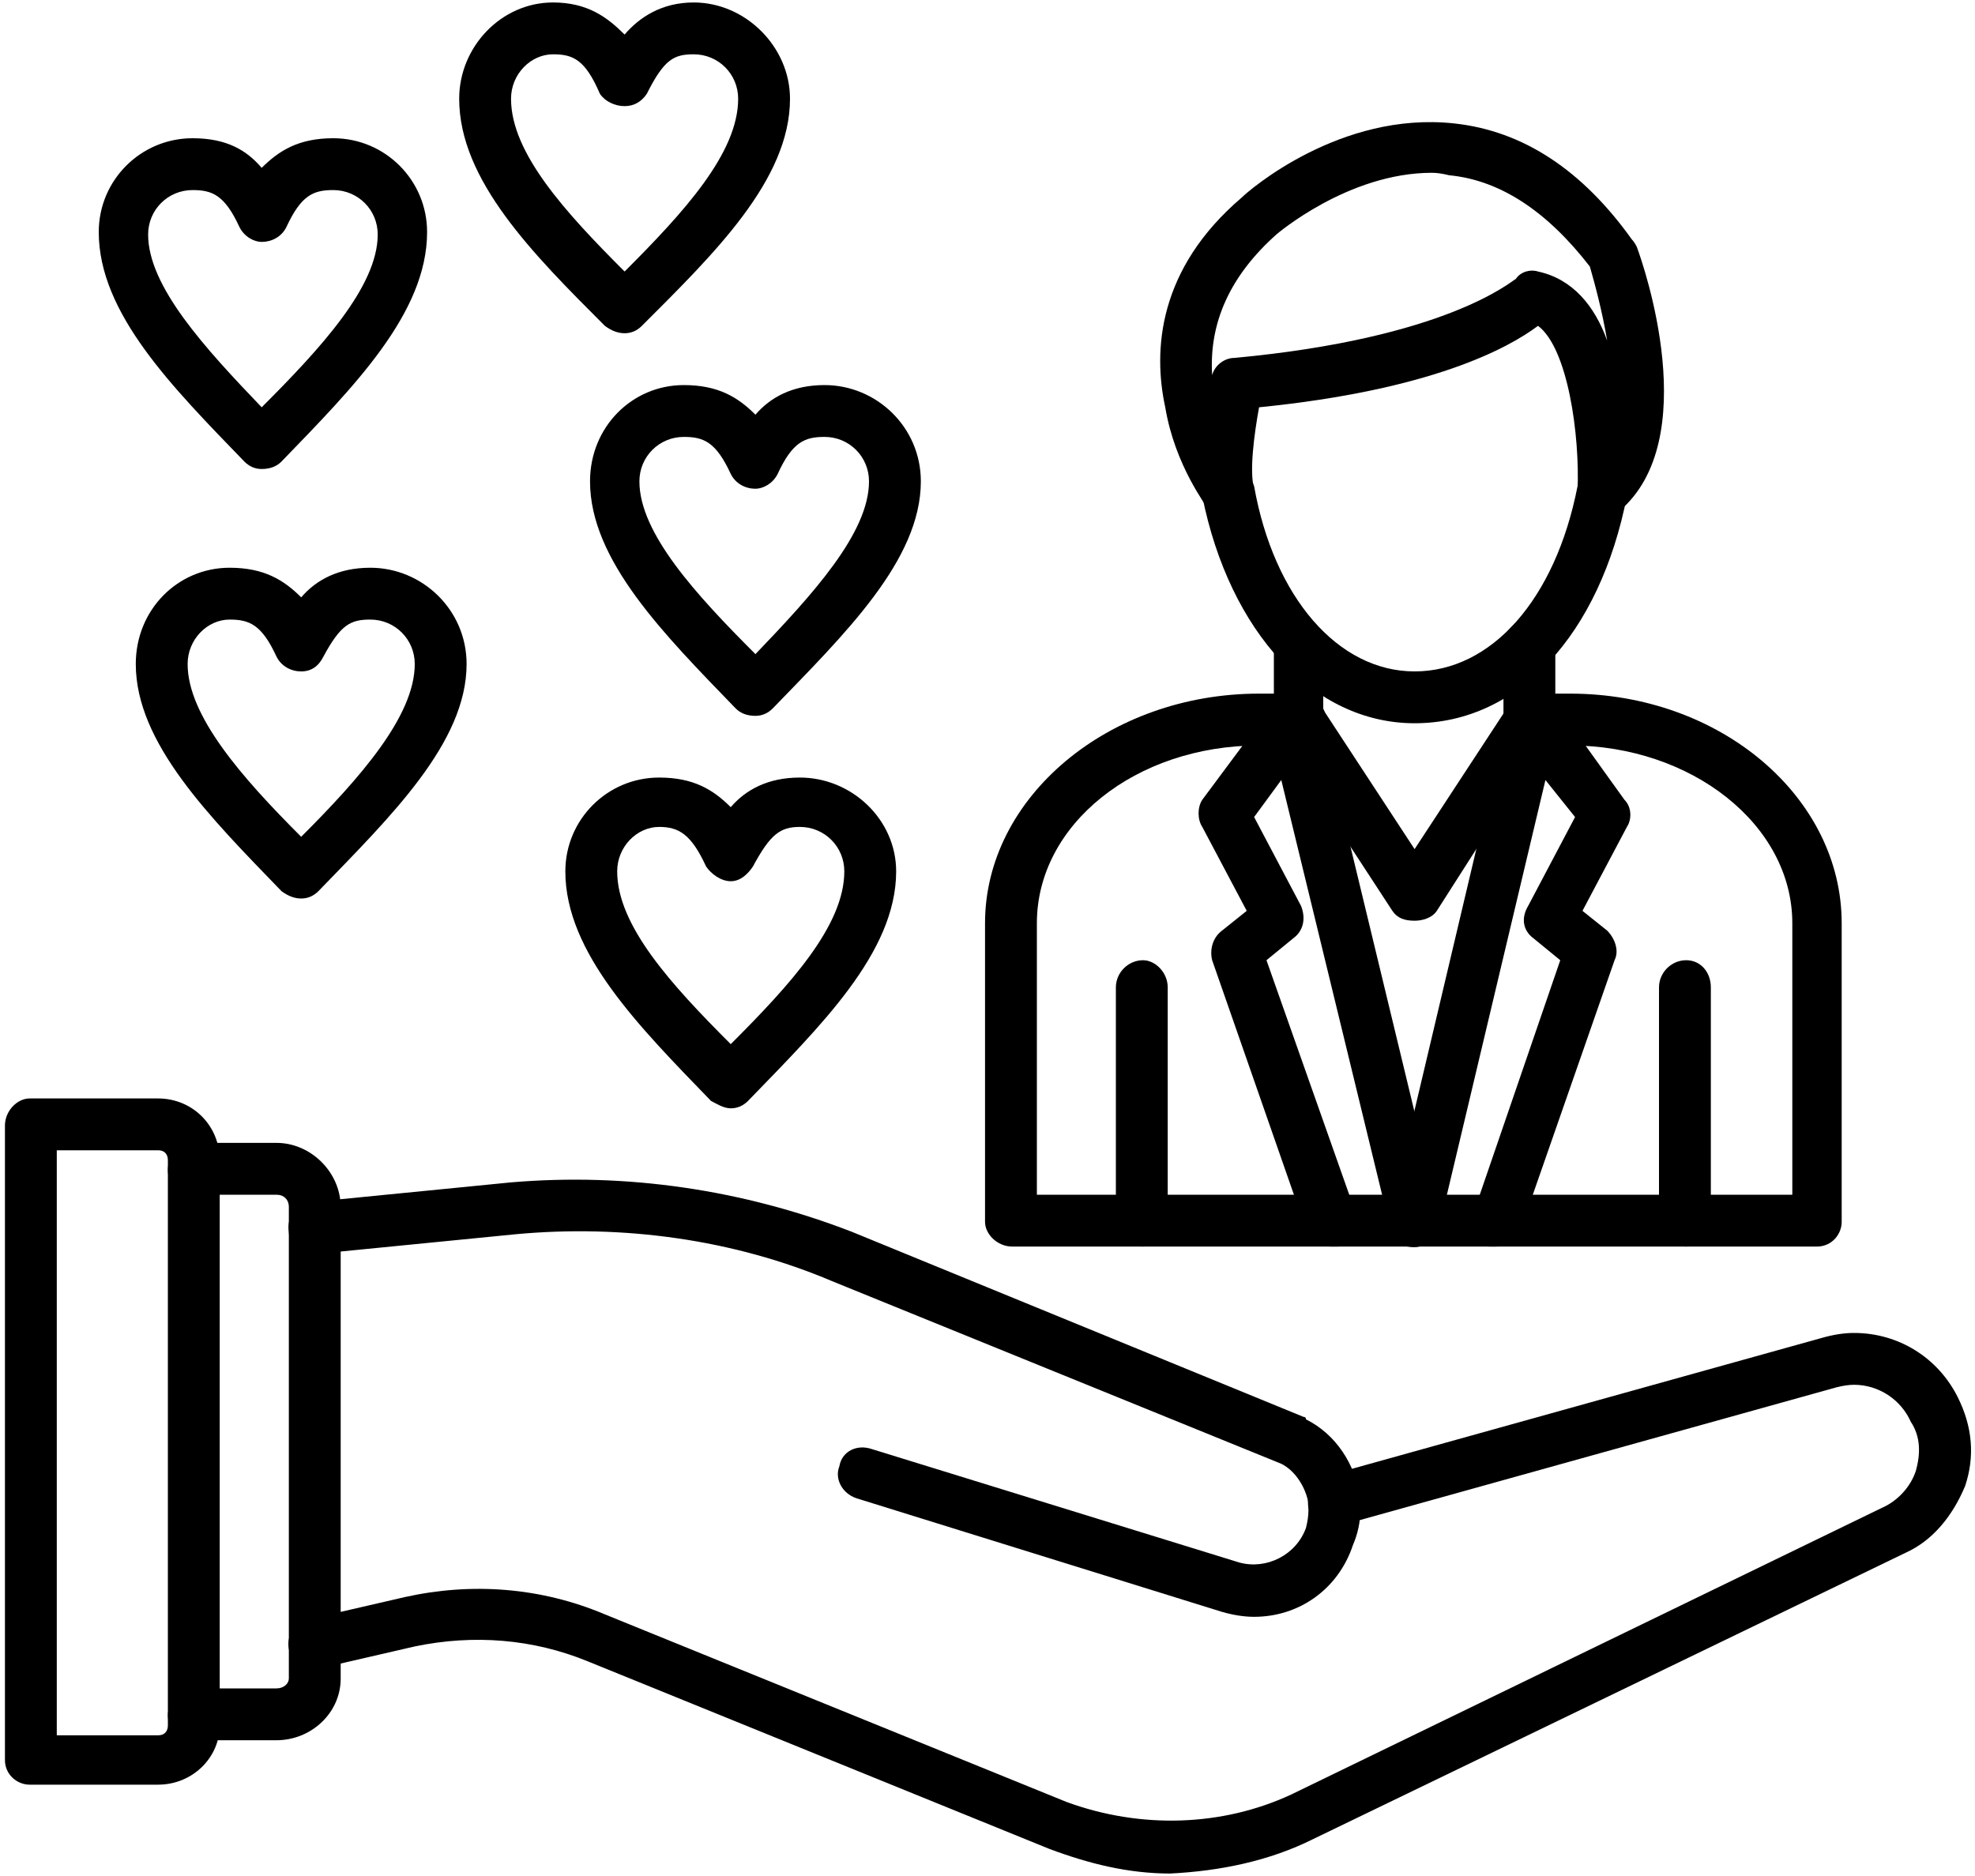 <svg xmlns="http://www.w3.org/2000/svg" viewBox="0 0 80 76" width="80" height="76"><title>noun-personalized-care-6928547</title><style>		.s0 { fill: #000000 } 	</style><g><path fill-rule="evenodd" class="s0" d="m47.4 75.9c-1.7 0-3.3-0.4-4.9-1l-18.7-7.6c-2.2-0.9-4.6-1.1-7-0.6l-3.9 0.9c-0.5 0.1-1.1-0.2-1.2-0.8-0.1-0.5 0.2-1.1 0.8-1.2l3.9-0.9c2.7-0.6 5.5-0.4 8.1 0.7l18.7 7.6c3 1.1 6.3 1 9.1-0.3l23.9-11.6c0.7-0.3 1.2-0.9 1.4-1.5 0.2-0.7 0.2-1.4-0.2-2-0.4-0.9-1.3-1.5-2.3-1.5q-0.3 0-0.7 0.1l-20.1 5.6c-0.6 0.2-1.1-0.2-1.3-0.7-0.1-0.6 0.2-1.1 0.7-1.3l20.1-5.6q0.7-0.2 1.3-0.2c1.8 0 3.4 1 4.2 2.6 0.6 1.2 0.7 2.4 0.3 3.6-0.5 1.2-1.3 2.2-2.4 2.7l-24 11.6c-1.8 0.9-3.8 1.3-5.8 1.4z"></path><path fill-rule="evenodd" class="s0" d="m50.8 65.5q-0.6 0-1.3-0.2l-14.8-4.6c-0.6-0.2-0.9-0.8-0.7-1.3 0.1-0.6 0.7-0.9 1.3-0.7l14.9 4.6c1.1 0.3 2.3-0.3 2.7-1.4q0.1-0.4 0.1-0.7 0-0.1 0-0.3c-0.1-0.6-0.5-1.3-1.1-1.6l-18.2-7.4c-4-1.7-8.5-2.3-12.8-1.9l-8.1 0.8c-0.6 0-1.1-0.4-1.1-0.9-0.1-0.6 0.3-1.1 0.9-1.2l8.1-0.8c4.7-0.4 9.4 0.3 13.8 2l18.3 7.5q0.1 0 0.1 0.1c1.2 0.6 2 1.8 2.2 3.2q0 0.2 0 0.5 0 0.7-0.3 1.4c-0.6 1.8-2.2 2.9-4 2.9z"></path><path fill-rule="evenodd" class="s0" d="m11.2 70.5h-3.3c-0.6 0-1.1-0.5-1.1-1 0-0.6 0.5-1.1 1.1-1.1h3.3c0.3 0 0.5-0.2 0.5-0.4v-19.1c0-0.3-0.2-0.5-0.5-0.5h-3.3c-0.6 0-1.1-0.4-1.1-1 0-0.6 0.5-1.1 1.1-1.1h3.3c1.4 0 2.6 1.2 2.6 2.6v19.1c0 1.4-1.2 2.5-2.6 2.5z"></path><path fill-rule="evenodd" class="s0" d="m6.4 72.3h-5.2c-0.5 0-1-0.4-1-1v-25.7c0-0.6 0.5-1.1 1-1.1h5.2c1.4 0 2.5 1.1 2.5 2.5v22.9c0 1.3-1.1 2.4-2.5 2.4zm-4.1-2h4.1c0.3 0 0.4-0.2 0.4-0.4v-22.9c0-0.2-0.1-0.4-0.4-0.4h-4.1z"></path><path fill-rule="evenodd" class="s0" d="m30.6 29q-0.5 0-0.8-0.3c-2.9-3-5.9-6-5.9-9.2 0-2.2 1.7-3.9 3.8-3.9 1.4 0 2.2 0.5 2.9 1.2 0.6-0.7 1.5-1.2 2.8-1.2 2.1 0 3.9 1.7 3.9 3.9 0 3.2-3.1 6.2-6 9.2q-0.3 0.3-0.7 0.3zm-2.9-11.3c-1 0-1.8 0.8-1.8 1.8 0 2.1 2.3 4.6 4.7 7 2.3-2.4 4.6-4.9 4.6-7 0-1-0.8-1.8-1.8-1.8-0.8 0-1.3 0.2-1.9 1.5-0.2 0.4-0.6 0.6-0.9 0.6-0.4 0-0.8-0.2-1-0.6-0.6-1.3-1.1-1.5-1.9-1.5z"></path><path fill-rule="evenodd" class="s0" d="m46.3 50.5c-0.6 0-1.1-0.5-1.1-1v-9.5c0-0.6 0.5-1.1 1.1-1.1 0.5 0 1 0.5 1 1.1v9.5c0 0.5-0.5 1-1 1z"></path><path fill-rule="evenodd" class="s0" d="m68.3 50.5c-0.6 0-1.1-0.5-1.1-1v-9.5c0-0.6 0.5-1.1 1.1-1.1 0.6 0 1 0.5 1 1.1v9.5c0 0.5-0.4 1-1 1z"></path><path fill-rule="evenodd" class="s0" d="m73.6 50.5h-32.6c-0.6 0-1.1-0.5-1.1-1v-12.1c0-5.1 5-9.3 11.1-9.3h1.6c0.6 0 1.1 0.5 1.1 1 0 0.6-0.5 1.1-1.1 1.1h-1.6c-5 0-9 3.2-9 7.2v11h30.6v-11c0-4-4.1-7.2-9-7.2h-1.7c-0.5 0-1-0.5-1-1.1 0-0.5 0.5-1 1-1h1.7c6.1 0 11 4.2 11 9.3v12.1c0 0.5-0.4 1-1 1z"></path><path fill-rule="evenodd" class="s0" d="m52.6 30.2c-0.6 0-1-0.5-1-1.1v-3.1c0-0.5 0.4-1 1-1 0.6 0 1 0.5 1 1v3.1c0 0.6-0.4 1.1-1 1.1z"></path><path fill-rule="evenodd" class="s0" d="m61.9 30.2c-0.5 0-1-0.5-1-1.1v-3c0-0.5 0.5-1 1-1 0.6 0 1.1 0.5 1.1 1v3c0 0.6-0.5 1.1-1.1 1.1z"></path><path fill-rule="evenodd" class="s0" d="m57.3 29.3c-4.1 0-7.5-3.7-8.6-9.2-0.1-0.6 0.3-1.1 0.8-1.2 0.6-0.2 1.1 0.2 1.3 0.8 0.8 4.5 3.4 7.5 6.5 7.5 3.1 0 5.7-2.9 6.6-7.5 0.1-0.5 0.7-0.9 1.2-0.8 0.6 0.1 1 0.7 0.8 1.2-1.1 5.6-4.4 9.2-8.6 9.2z"></path><path fill-rule="evenodd" class="s0" d="m49.8 21c-0.4 0-0.7-0.1-0.9-0.4 0-0.1-1.3-1.7-1.7-4.1-0.5-2.3-0.3-5.6 3.1-8.5 0.3-0.3 4-3.5 8.6-3 2.8 0.3 5.2 1.9 7.2 4.7q0.1 0.1 0.2 0.3c0.3 0.8 2.7 7.8-0.7 10.7-0.3 0.3-0.8 0.4-1.1 0.2-0.4-0.2-0.6-0.6-0.6-1 0.1-2.3-0.4-5.8-1.6-6.7-1.2 0.9-4.3 2.6-11.3 3.3-0.2 1.1-0.4 2.6-0.2 3.3 0.1 0.5-0.2 0.9-0.6 1.1q-0.2 0.1-0.4 0.1zm8.2-14c-3.4 0-6.3 2.5-6.3 2.5q-2.8 2.5-2.6 5.7c0.1-0.4 0.5-0.7 0.9-0.7 8.6-0.8 11.2-3.1 11.4-3.2 0.2-0.3 0.6-0.4 0.9-0.3 1.4 0.3 2.3 1.4 2.8 2.8-0.2-1.2-0.5-2.3-0.7-3-1.7-2.2-3.6-3.5-5.7-3.7q-0.4-0.1-0.7-0.1z"></path><path fill-rule="evenodd" class="s0" d="m57.3 37.3c-0.4 0-0.7-0.1-0.9-0.4l-4.7-7.2c-0.3-0.5-0.1-1.1 0.3-1.4 0.5-0.3 1.2-0.2 1.5 0.3l3.8 5.8 3.8-5.8c0.3-0.5 0.9-0.6 1.4-0.3 0.5 0.3 0.6 0.9 0.3 1.4l-4.6 7.2c-0.2 0.3-0.6 0.4-0.9 0.4z"></path><path fill-rule="evenodd" class="s0" d="m53.9 50.5c-0.4 0-0.8-0.3-1-0.7l-3.8-10.9c-0.1-0.4 0-0.9 0.4-1.2l1-0.8-1.8-3.4c-0.2-0.3-0.2-0.8 0-1.1l2.9-3.9c0.2-0.3 0.6-0.4 1-0.4 0.4 0.1 0.7 0.4 0.8 0.8l4.9 20.3c0.1 0.6-0.2 1.2-0.8 1.3-0.5 0.1-1.1-0.2-1.2-0.8l-4.4-18.1-1.1 1.5 1.9 3.6c0.2 0.5 0.1 1-0.3 1.3l-1.1 0.9 3.6 10.2c0.2 0.6-0.1 1.2-0.7 1.4q-0.1 0-0.3 0z"></path><path fill-rule="evenodd" class="s0" d="m60.6 50.5q-0.1 0-0.3 0c-0.5-0.2-0.8-0.8-0.6-1.4l3.5-10.2-1.1-0.9c-0.4-0.3-0.5-0.8-0.2-1.3l1.9-3.6-1.2-1.5-4.3 18.1c-0.1 0.6-0.7 0.9-1.3 0.8-0.5-0.2-0.9-0.7-0.7-1.3l4.8-20.3c0.1-0.4 0.4-0.7 0.8-0.8 0.4 0 0.8 0.1 1.1 0.4l2.8 3.9c0.3 0.3 0.3 0.8 0.1 1.1l-1.8 3.4 1 0.8c0.3 0.3 0.5 0.8 0.3 1.2l-3.8 10.9c-0.1 0.4-0.5 0.7-1 0.7z"></path><path fill-rule="evenodd" class="s0" d="m29.6 44.9c-0.3 0-0.6-0.2-0.8-0.3-2.9-3-5.9-6-5.9-9.3 0-2.1 1.7-3.8 3.8-3.8 1.4 0 2.2 0.5 2.9 1.2 0.6-0.7 1.5-1.2 2.8-1.2 2.1 0 3.9 1.7 3.9 3.8 0 3.3-3.1 6.3-6 9.3q-0.3 0.3-0.7 0.3zm-2.9-11.4c-0.9 0-1.7 0.8-1.7 1.8 0 2.2 2.2 4.6 4.6 7 2.4-2.4 4.6-4.8 4.6-7 0-1-0.8-1.8-1.8-1.8-0.8 0-1.2 0.3-1.9 1.6-0.2 0.3-0.5 0.6-0.9 0.6-0.4 0-0.8-0.3-1-0.6-0.6-1.3-1.1-1.6-1.9-1.6z"></path><path fill-rule="evenodd" class="s0" d="m12.2 36.4q-0.4 0-0.8-0.3c-2.9-3-5.9-6-5.9-9.2 0-2.2 1.7-3.9 3.8-3.9 1.4 0 2.2 0.5 2.9 1.2 0.6-0.7 1.5-1.2 2.8-1.2 2.1 0 3.9 1.7 3.9 3.9 0 3.2-3.1 6.2-6 9.2q-0.3 0.3-0.7 0.3zm-2.9-11.3c-0.9 0-1.7 0.8-1.7 1.8 0 2.1 2.2 4.6 4.6 7 2.4-2.4 4.6-4.9 4.6-7 0-1-0.8-1.8-1.8-1.8-0.8 0-1.2 0.2-1.9 1.5-0.2 0.4-0.5 0.6-0.9 0.6-0.4 0-0.8-0.2-1-0.6-0.6-1.3-1.1-1.5-1.9-1.5z"></path><path fill-rule="evenodd" class="s0" d="m10.6 19q-0.4 0-0.7-0.3c-2.9-3-5.9-6-5.9-9.3 0-2.1 1.7-3.8 3.8-3.8 1.4 0 2.2 0.5 2.8 1.2 0.7-0.7 1.5-1.2 2.9-1.2 2.1 0 3.8 1.7 3.8 3.8 0 3.3-3 6.3-5.9 9.3q-0.3 0.3-0.8 0.3zm-2.8-11.3c-1 0-1.8 0.8-1.8 1.8 0 2.1 2.3 4.6 4.6 7 2.4-2.4 4.7-4.9 4.7-7 0-1-0.8-1.8-1.8-1.8-0.8 0-1.3 0.2-1.9 1.5-0.2 0.4-0.6 0.6-1 0.6-0.3 0-0.7-0.2-0.9-0.6-0.6-1.3-1.1-1.5-1.9-1.5z"></path><path fill-rule="evenodd" class="s0" d="m25.3 13.5q-0.4 0-0.8-0.3c-2.9-2.9-5.9-5.9-5.9-9.2 0-2.1 1.7-3.9 3.8-3.9 1.4 0 2.2 0.6 2.9 1.3 0.6-0.7 1.5-1.3 2.8-1.3 2.1 0 3.9 1.8 3.9 3.9 0 3.3-3.1 6.3-6 9.2q-0.3 0.3-0.7 0.3zm-2.9-11.3c-0.9 0-1.7 0.8-1.7 1.8 0 2.2 2.2 4.6 4.6 7 2.4-2.4 4.6-4.8 4.6-7 0-1-0.8-1.8-1.8-1.8-0.8 0-1.2 0.2-1.9 1.6-0.2 0.3-0.5 0.5-0.9 0.5-0.4 0-0.8-0.2-1-0.5-0.6-1.4-1.1-1.6-1.9-1.6z"></path></g></svg>